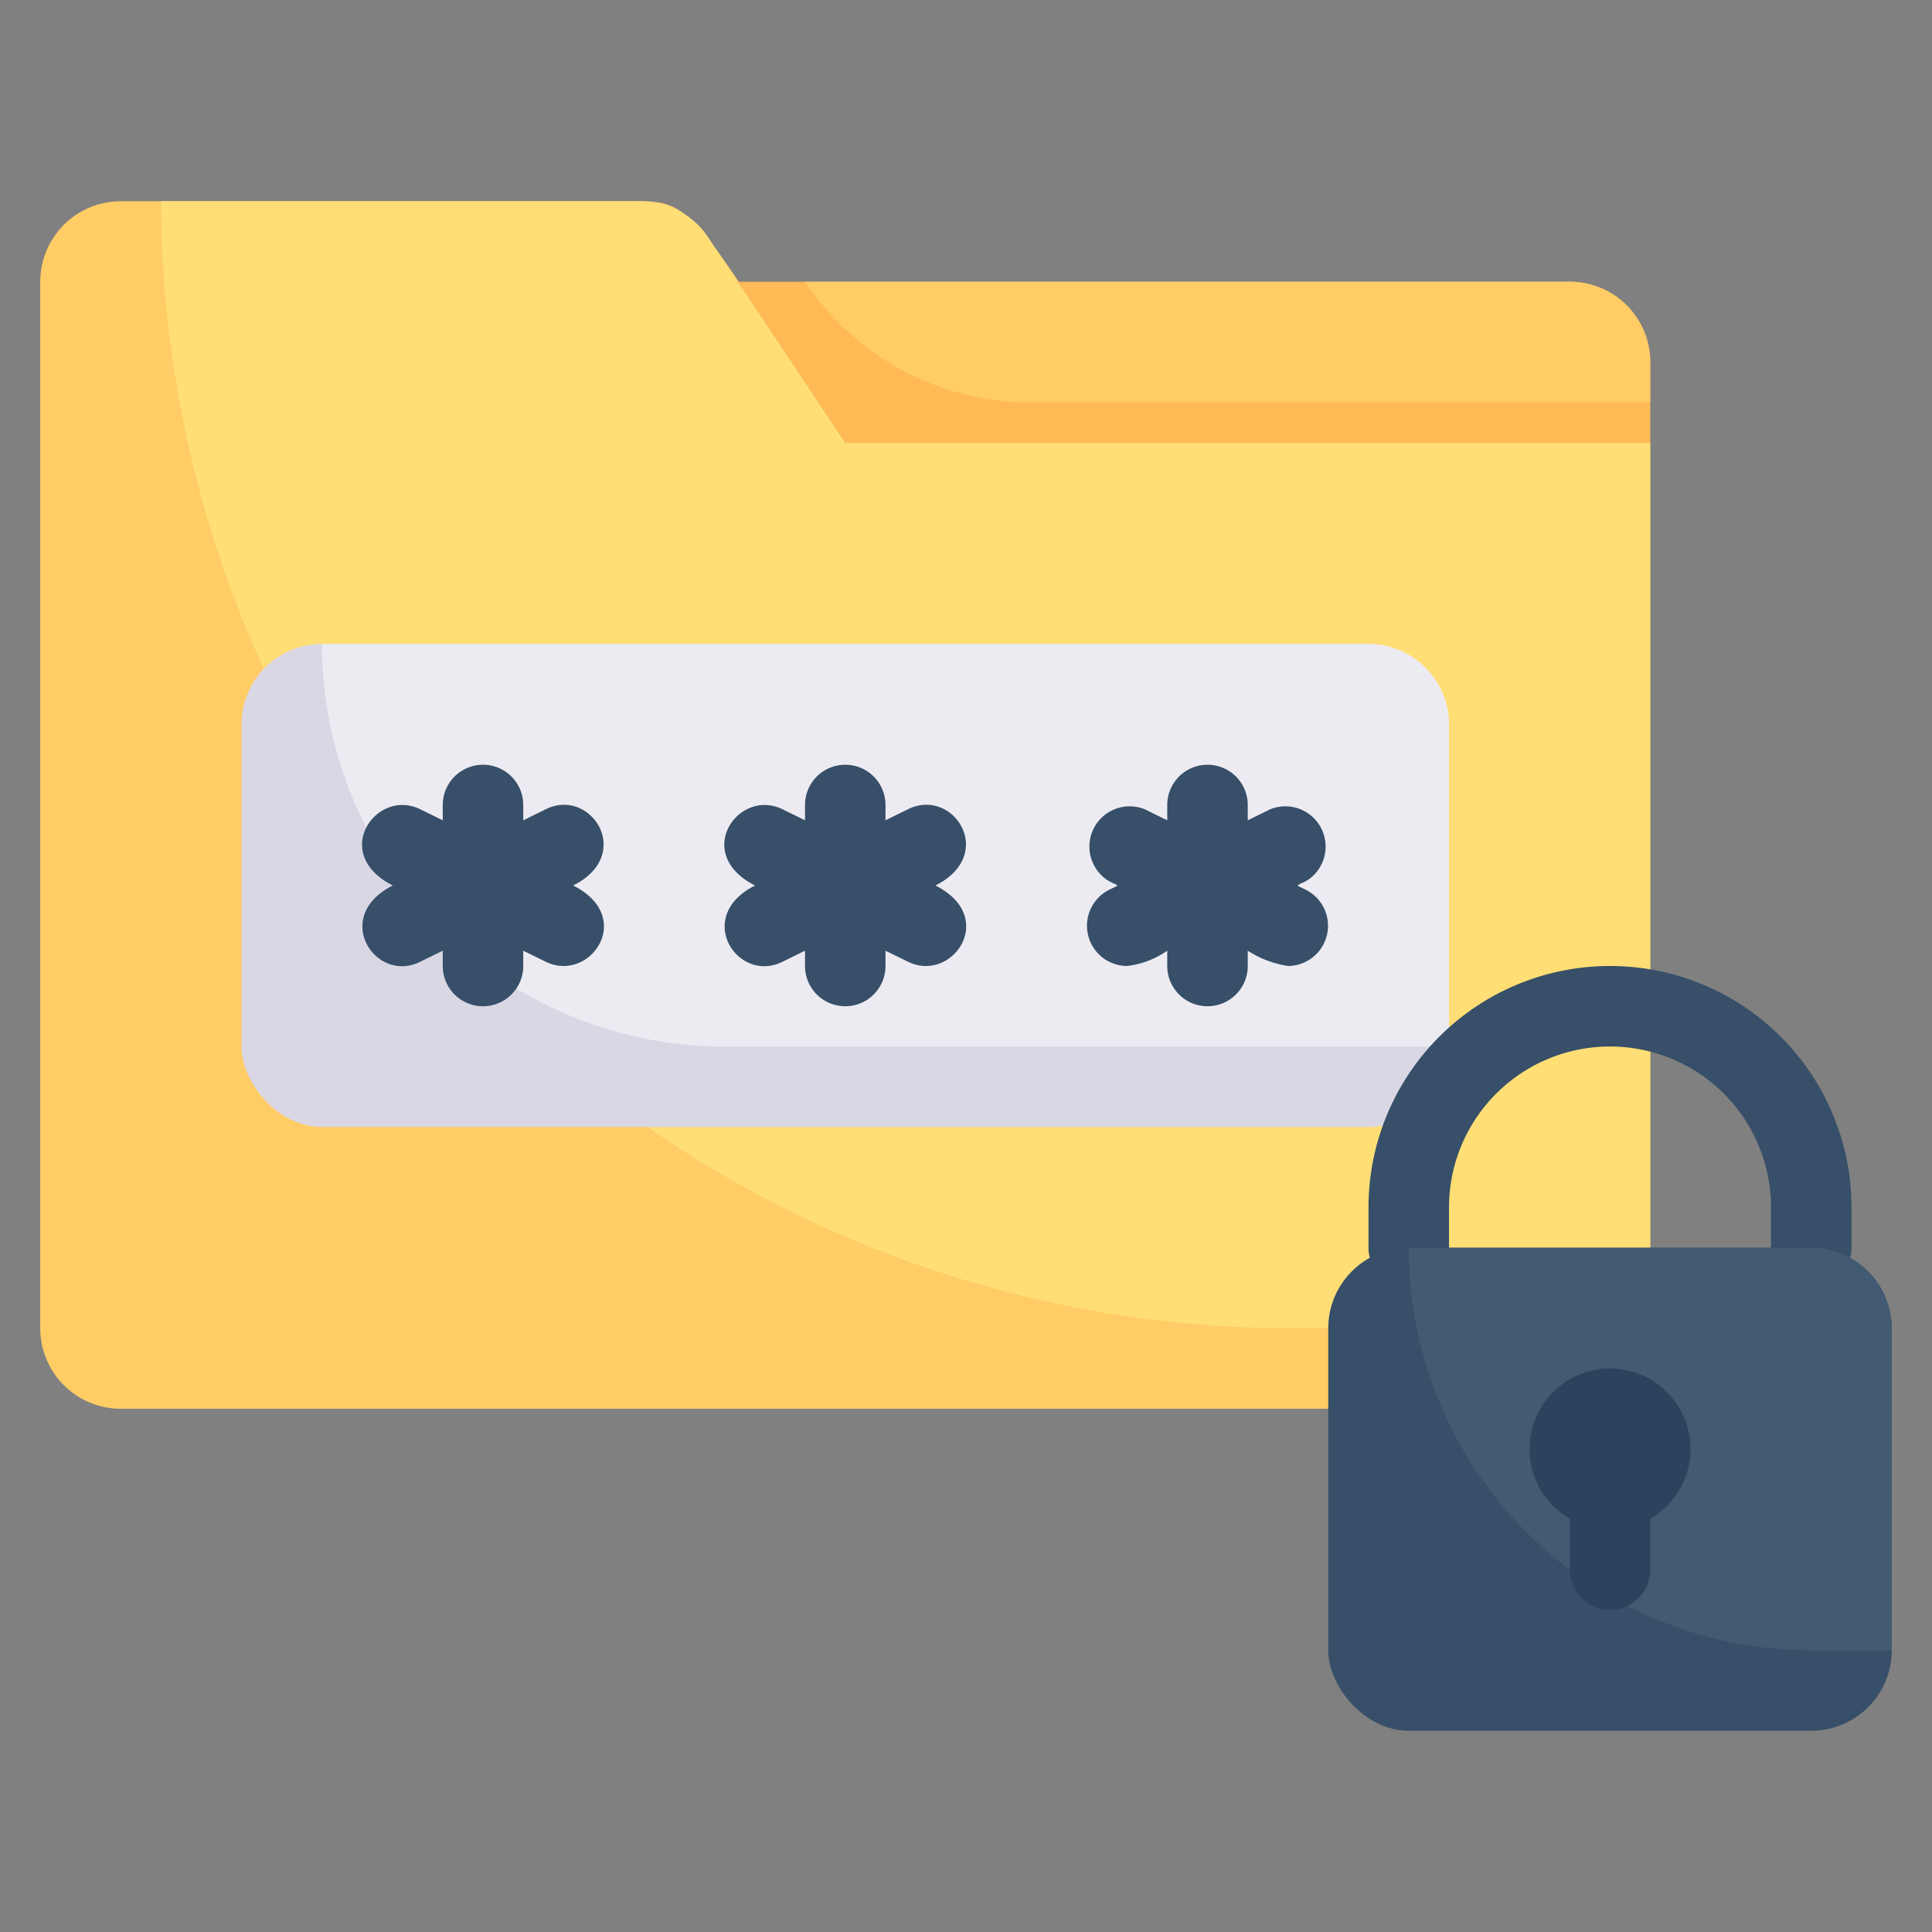 <svg xmlns="http://www.w3.org/2000/svg" viewBox="0 0 48 48"><rect x="0" y="0" width="48" height="48" fill="#808080" stroke="none"/><defs><style>.cls-1{fill:#fc6;}.cls-2{fill:#ffde76;}.cls-3{fill:#ffba55;}.cls-4{fill:#dad7e5;}.cls-5{fill:#edebf2;}.cls-6{fill:#374f68;}.cls-7{fill:#425b72;}.cls-8{fill:#2c435e;}</style></defs><title>Data Password</title><g id="Data_Password" data-name="Data Password"><path class="cls-1" d="M41,11V33a2,2,0,0,1-2,2H3a2,2,0,0,1-2-2V7A2,2,0,0,1,3,5H15.93c1.35,0,1.43.54,5.07,6Z"/><path class="cls-2" d="M41,11V33H32A28.08,28.08,0,0,1,4,5H15.93a2,2,0,0,1,1.66.89L21,11Z"/><path class="cls-3" d="M41,9v2H21L18.33,7H39A2,2,0,0,1,41,9Z"/><path class="cls-1" d="M41,9v1H25.61A6.73,6.73,0,0,1,20,7H39A2,2,0,0,1,41,9Z"/><rect class="cls-4" x="6" y="16" width="30" height="12" rx="2"/><path class="cls-5" d="M36,18v8H18A10,10,0,0,1,8,16H34A2,2,0,0,1,36,18Z"/><path class="cls-6" d="M13.55,20.11l-.55.27V20a1,1,0,0,0-2,0v.38l-.55-.27c-1.1-.55-2.26,1.1-.69,1.89-1.54.77-.43,2.46.69,1.89l.55-.27V24a1,1,0,0,0,2,0v-.38l.55.27c1.1.55,2.26-1.1.69-1.89C15.78,21.23,14.67,19.54,13.55,20.11Z"/><path class="cls-6" d="M22.55,20.11l-.55.27V20a1,1,0,0,0-2,0v.38l-.55-.27c-1.1-.55-2.26,1.1-.69,1.89-1.54.77-.43,2.46.69,1.89l.55-.27V24a1,1,0,0,0,2,0v-.38l.55.27c1.1.55,2.26-1.1.69-1.89C24.78,21.23,23.68,19.54,22.55,20.11Z"/><path class="cls-6" d="M32.45,22.11c-.27-.14-.28-.08,0-.22a1,1,0,0,0-.9-1.78l-.55.27V20a1,1,0,0,0-2,0v.38l-.55-.27a1,1,0,0,0-.9,1.78c.27.14.28.08,0,.22A1,1,0,0,0,28,24a2.21,2.21,0,0,0,1-.38V24a1,1,0,0,0,2,0v-.38A2.56,2.56,0,0,0,32,24,1,1,0,0,0,32.45,22.11Z"/><path class="cls-6" d="M44,31V30a4,4,0,0,0-8,0v1a1,1,0,0,1-2,0V30a6,6,0,0,1,12,0v1A1,1,0,0,1,44,31Z"/><rect class="cls-6" x="33" y="31" width="14" height="12" rx="2"/><path class="cls-7" d="M47,33v8H45A10,10,0,0,1,35,31H45A2,2,0,0,1,47,33Z"/><path class="cls-8" d="M40,38a2,2,0,1,1,2-2A2,2,0,0,1,40,38Zm0-2Z"/><path class="cls-8" d="M39,39V37a1,1,0,0,1,2,0v2A1,1,0,0,1,39,39Z"/></g></svg>